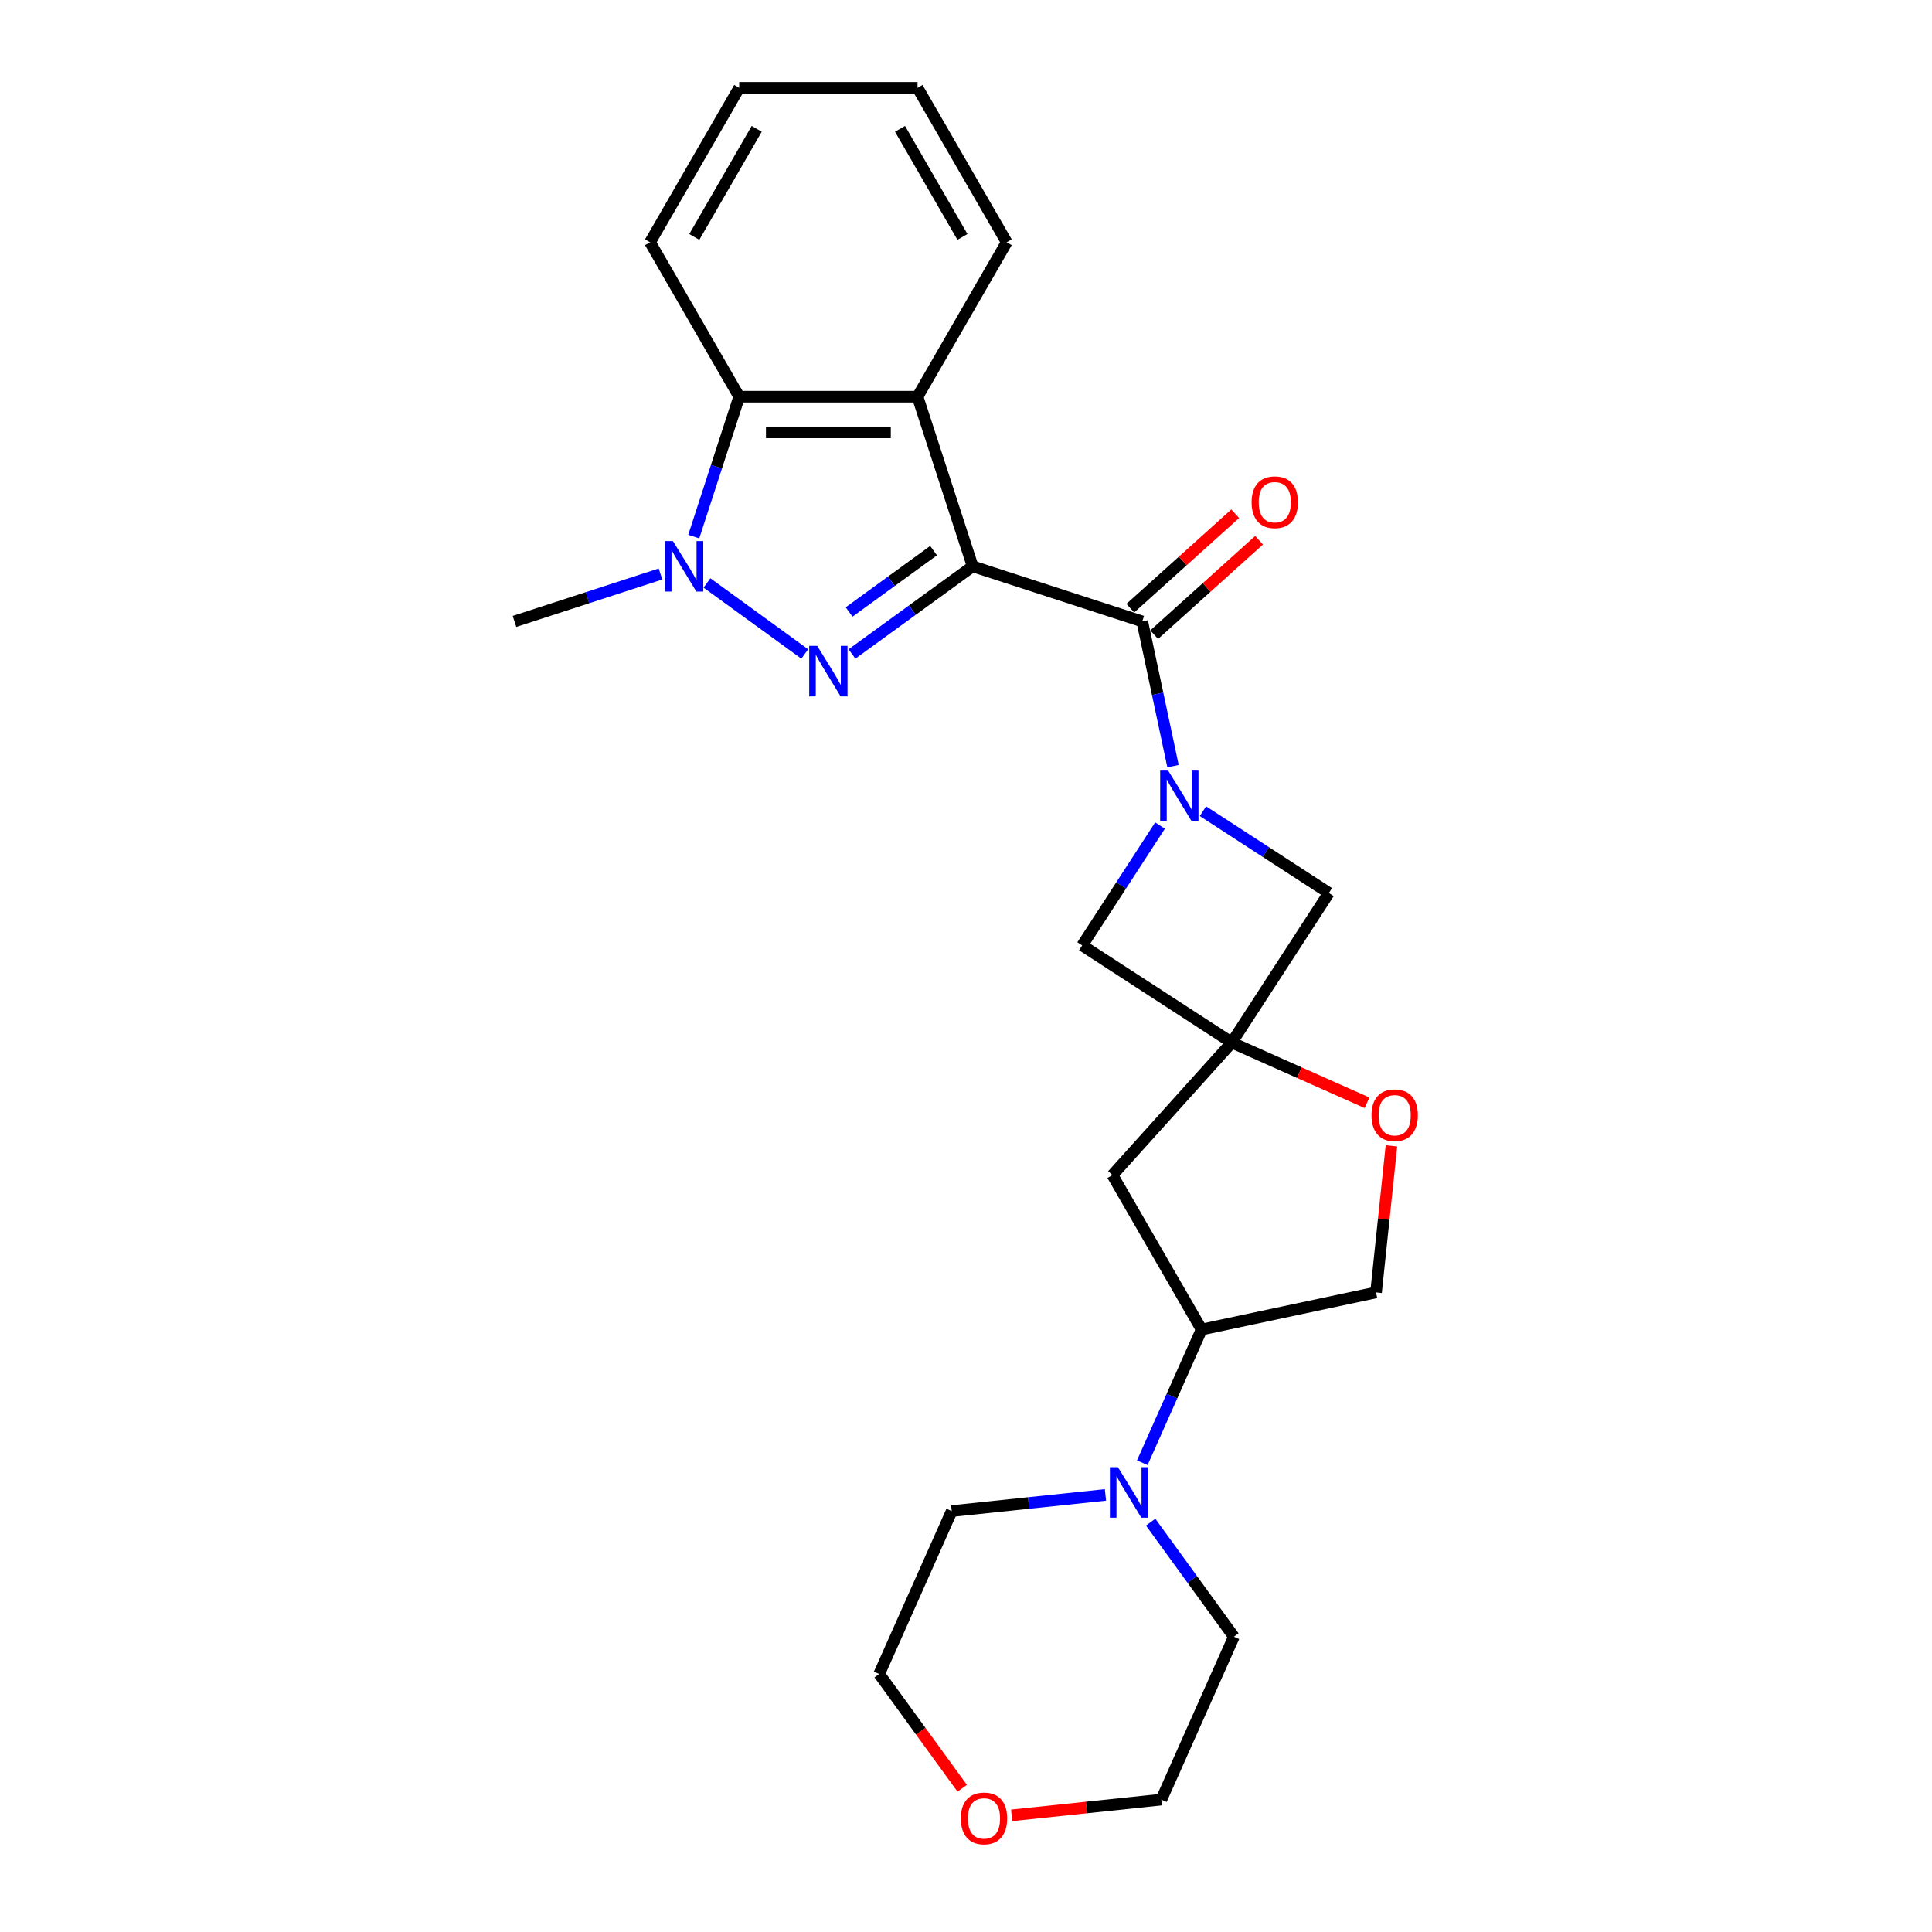 <?xml version='1.0' encoding='iso-8859-1'?>
<svg version='1.1' baseProfile='full'
              xmlns='http://www.w3.org/2000/svg'
                      xmlns:rdkit='http://www.rdkit.org/xml'
                      xmlns:xlink='http://www.w3.org/1999/xlink'
                  xml:space='preserve'
width='1000px' height='1000px' viewBox='0 0 1000 1000'>
<!-- END OF HEADER -->
<rect style='opacity:1.0;fill:#FFFFFF;stroke:none' width='1000' height='1000' x='0' y='0'> </rect>
<path class='bond-0' d='M 503.44,293.12 L 472.212,315.808' style='fill:none;fill-rule:evenodd;stroke:#000000;stroke-width:6px;stroke-linecap:butt;stroke-linejoin:miter;stroke-opacity:1' />
<path class='bond-0' d='M 472.212,315.808 L 440.985,338.497' style='fill:none;fill-rule:evenodd;stroke:#0000FF;stroke-width:6px;stroke-linecap:butt;stroke-linejoin:miter;stroke-opacity:1' />
<path class='bond-0' d='M 483.221,284.991 L 461.361,300.873' style='fill:none;fill-rule:evenodd;stroke:#000000;stroke-width:6px;stroke-linecap:butt;stroke-linejoin:miter;stroke-opacity:1' />
<path class='bond-0' d='M 461.361,300.873 L 439.502,316.755' style='fill:none;fill-rule:evenodd;stroke:#0000FF;stroke-width:6px;stroke-linecap:butt;stroke-linejoin:miter;stroke-opacity:1' />
<path class='bond-1' d='M 503.44,293.12 L 591.228,321.644' style='fill:none;fill-rule:evenodd;stroke:#000000;stroke-width:6px;stroke-linecap:butt;stroke-linejoin:miter;stroke-opacity:1' />
<path class='bond-4' d='M 503.44,293.12 L 474.916,205.332' style='fill:none;fill-rule:evenodd;stroke:#000000;stroke-width:6px;stroke-linecap:butt;stroke-linejoin:miter;stroke-opacity:1' />
<path class='bond-3' d='M 416.542,338.497 L 365.93,301.725' style='fill:none;fill-rule:evenodd;stroke:#0000FF;stroke-width:6px;stroke-linecap:butt;stroke-linejoin:miter;stroke-opacity:1' />
<path class='bond-2' d='M 591.228,321.644 L 599.189,359.099' style='fill:none;fill-rule:evenodd;stroke:#000000;stroke-width:6px;stroke-linecap:butt;stroke-linejoin:miter;stroke-opacity:1' />
<path class='bond-2' d='M 599.189,359.099 L 607.151,396.554' style='fill:none;fill-rule:evenodd;stroke:#0000FF;stroke-width:6px;stroke-linecap:butt;stroke-linejoin:miter;stroke-opacity:1' />
<path class='bond-13' d='M 597.404,328.504 L 624.549,304.063' style='fill:none;fill-rule:evenodd;stroke:#000000;stroke-width:6px;stroke-linecap:butt;stroke-linejoin:miter;stroke-opacity:1' />
<path class='bond-13' d='M 624.549,304.063 L 651.693,279.622' style='fill:none;fill-rule:evenodd;stroke:#FF0000;stroke-width:6px;stroke-linecap:butt;stroke-linejoin:miter;stroke-opacity:1' />
<path class='bond-13' d='M 585.051,314.784 L 612.196,290.343' style='fill:none;fill-rule:evenodd;stroke:#000000;stroke-width:6px;stroke-linecap:butt;stroke-linejoin:miter;stroke-opacity:1' />
<path class='bond-13' d='M 612.196,290.343 L 639.34,265.902' style='fill:none;fill-rule:evenodd;stroke:#FF0000;stroke-width:6px;stroke-linecap:butt;stroke-linejoin:miter;stroke-opacity:1' />
<path class='bond-7' d='M 600.433,427.31 L 580.289,458.328' style='fill:none;fill-rule:evenodd;stroke:#0000FF;stroke-width:6px;stroke-linecap:butt;stroke-linejoin:miter;stroke-opacity:1' />
<path class='bond-7' d='M 580.289,458.328 L 560.146,489.346' style='fill:none;fill-rule:evenodd;stroke:#000000;stroke-width:6px;stroke-linecap:butt;stroke-linejoin:miter;stroke-opacity:1' />
<path class='bond-8' d='M 622.641,419.869 L 655.237,441.037' style='fill:none;fill-rule:evenodd;stroke:#0000FF;stroke-width:6px;stroke-linecap:butt;stroke-linejoin:miter;stroke-opacity:1' />
<path class='bond-8' d='M 655.237,441.037 L 687.833,462.205' style='fill:none;fill-rule:evenodd;stroke:#000000;stroke-width:6px;stroke-linecap:butt;stroke-linejoin:miter;stroke-opacity:1' />
<path class='bond-16' d='M 341.866,297.091 L 304.082,309.367' style='fill:none;fill-rule:evenodd;stroke:#0000FF;stroke-width:6px;stroke-linecap:butt;stroke-linejoin:miter;stroke-opacity:1' />
<path class='bond-16' d='M 304.082,309.367 L 266.299,321.644' style='fill:none;fill-rule:evenodd;stroke:#000000;stroke-width:6px;stroke-linecap:butt;stroke-linejoin:miter;stroke-opacity:1' />
<path class='bond-25' d='M 359.083,277.742 L 370.847,241.537' style='fill:none;fill-rule:evenodd;stroke:#0000FF;stroke-width:6px;stroke-linecap:butt;stroke-linejoin:miter;stroke-opacity:1' />
<path class='bond-25' d='M 370.847,241.537 L 382.611,205.332' style='fill:none;fill-rule:evenodd;stroke:#000000;stroke-width:6px;stroke-linecap:butt;stroke-linejoin:miter;stroke-opacity:1' />
<path class='bond-6' d='M 474.916,205.332 L 382.611,205.332' style='fill:none;fill-rule:evenodd;stroke:#000000;stroke-width:6px;stroke-linecap:butt;stroke-linejoin:miter;stroke-opacity:1' />
<path class='bond-6' d='M 461.07,223.793 L 396.457,223.793' style='fill:none;fill-rule:evenodd;stroke:#000000;stroke-width:6px;stroke-linecap:butt;stroke-linejoin:miter;stroke-opacity:1' />
<path class='bond-17' d='M 474.916,205.332 L 521.069,125.393' style='fill:none;fill-rule:evenodd;stroke:#000000;stroke-width:6px;stroke-linecap:butt;stroke-linejoin:miter;stroke-opacity:1' />
<path class='bond-5' d='M 637.56,539.619 L 687.833,462.205' style='fill:none;fill-rule:evenodd;stroke:#000000;stroke-width:6px;stroke-linecap:butt;stroke-linejoin:miter;stroke-opacity:1' />
<path class='bond-10' d='M 637.56,539.619 L 672.569,555.206' style='fill:none;fill-rule:evenodd;stroke:#000000;stroke-width:6px;stroke-linecap:butt;stroke-linejoin:miter;stroke-opacity:1' />
<path class='bond-10' d='M 672.569,555.206 L 707.578,570.793' style='fill:none;fill-rule:evenodd;stroke:#FF0000;stroke-width:6px;stroke-linecap:butt;stroke-linejoin:miter;stroke-opacity:1' />
<path class='bond-11' d='M 637.56,539.619 L 575.796,608.216' style='fill:none;fill-rule:evenodd;stroke:#000000;stroke-width:6px;stroke-linecap:butt;stroke-linejoin:miter;stroke-opacity:1' />
<path class='bond-26' d='M 637.56,539.619 L 560.146,489.346' style='fill:none;fill-rule:evenodd;stroke:#000000;stroke-width:6px;stroke-linecap:butt;stroke-linejoin:miter;stroke-opacity:1' />
<path class='bond-20' d='M 382.611,205.332 L 336.458,125.393' style='fill:none;fill-rule:evenodd;stroke:#000000;stroke-width:6px;stroke-linecap:butt;stroke-linejoin:miter;stroke-opacity:1' />
<path class='bond-9' d='M 591.251,757.102 L 606.6,722.628' style='fill:none;fill-rule:evenodd;stroke:#0000FF;stroke-width:6px;stroke-linecap:butt;stroke-linejoin:miter;stroke-opacity:1' />
<path class='bond-9' d='M 606.6,722.628 L 621.948,688.154' style='fill:none;fill-rule:evenodd;stroke:#000000;stroke-width:6px;stroke-linecap:butt;stroke-linejoin:miter;stroke-opacity:1' />
<path class='bond-18' d='M 595.577,787.858 L 617.119,817.507' style='fill:none;fill-rule:evenodd;stroke:#0000FF;stroke-width:6px;stroke-linecap:butt;stroke-linejoin:miter;stroke-opacity:1' />
<path class='bond-18' d='M 617.119,817.507 L 638.66,847.156' style='fill:none;fill-rule:evenodd;stroke:#000000;stroke-width:6px;stroke-linecap:butt;stroke-linejoin:miter;stroke-opacity:1' />
<path class='bond-19' d='M 572.183,773.764 L 532.394,777.946' style='fill:none;fill-rule:evenodd;stroke:#0000FF;stroke-width:6px;stroke-linecap:butt;stroke-linejoin:miter;stroke-opacity:1' />
<path class='bond-19' d='M 532.394,777.946 L 492.605,782.128' style='fill:none;fill-rule:evenodd;stroke:#000000;stroke-width:6px;stroke-linecap:butt;stroke-linejoin:miter;stroke-opacity:1' />
<path class='bond-14' d='M 720.211,593.095 L 716.224,631.029' style='fill:none;fill-rule:evenodd;stroke:#FF0000;stroke-width:6px;stroke-linecap:butt;stroke-linejoin:miter;stroke-opacity:1' />
<path class='bond-14' d='M 716.224,631.029 L 712.237,668.963' style='fill:none;fill-rule:evenodd;stroke:#000000;stroke-width:6px;stroke-linecap:butt;stroke-linejoin:miter;stroke-opacity:1' />
<path class='bond-12' d='M 575.796,608.216 L 621.948,688.154' style='fill:none;fill-rule:evenodd;stroke:#000000;stroke-width:6px;stroke-linecap:butt;stroke-linejoin:miter;stroke-opacity:1' />
<path class='bond-28' d='M 621.948,688.154 L 712.237,668.963' style='fill:none;fill-rule:evenodd;stroke:#000000;stroke-width:6px;stroke-linecap:butt;stroke-linejoin:miter;stroke-opacity:1' />
<path class='bond-15' d='M 498.036,925.604 L 476.548,896.029' style='fill:none;fill-rule:evenodd;stroke:#FF0000;stroke-width:6px;stroke-linecap:butt;stroke-linejoin:miter;stroke-opacity:1' />
<path class='bond-15' d='M 476.548,896.029 L 455.061,866.453' style='fill:none;fill-rule:evenodd;stroke:#000000;stroke-width:6px;stroke-linecap:butt;stroke-linejoin:miter;stroke-opacity:1' />
<path class='bond-29' d='M 523.624,939.626 L 562.37,935.554' style='fill:none;fill-rule:evenodd;stroke:#FF0000;stroke-width:6px;stroke-linecap:butt;stroke-linejoin:miter;stroke-opacity:1' />
<path class='bond-29' d='M 562.37,935.554 L 601.116,931.482' style='fill:none;fill-rule:evenodd;stroke:#000000;stroke-width:6px;stroke-linecap:butt;stroke-linejoin:miter;stroke-opacity:1' />
<path class='bond-23' d='M 521.069,125.393 L 474.916,45.455' style='fill:none;fill-rule:evenodd;stroke:#000000;stroke-width:6px;stroke-linecap:butt;stroke-linejoin:miter;stroke-opacity:1' />
<path class='bond-23' d='M 498.158,122.633 L 465.851,66.676' style='fill:none;fill-rule:evenodd;stroke:#000000;stroke-width:6px;stroke-linecap:butt;stroke-linejoin:miter;stroke-opacity:1' />
<path class='bond-21' d='M 638.66,847.156 L 601.116,931.482' style='fill:none;fill-rule:evenodd;stroke:#000000;stroke-width:6px;stroke-linecap:butt;stroke-linejoin:miter;stroke-opacity:1' />
<path class='bond-22' d='M 492.605,782.128 L 455.061,866.453' style='fill:none;fill-rule:evenodd;stroke:#000000;stroke-width:6px;stroke-linecap:butt;stroke-linejoin:miter;stroke-opacity:1' />
<path class='bond-27' d='M 336.458,125.393 L 382.611,45.455' style='fill:none;fill-rule:evenodd;stroke:#000000;stroke-width:6px;stroke-linecap:butt;stroke-linejoin:miter;stroke-opacity:1' />
<path class='bond-27' d='M 359.369,122.633 L 391.676,66.676' style='fill:none;fill-rule:evenodd;stroke:#000000;stroke-width:6px;stroke-linecap:butt;stroke-linejoin:miter;stroke-opacity:1' />
<path class='bond-24' d='M 474.916,45.455 L 382.611,45.455' style='fill:none;fill-rule:evenodd;stroke:#000000;stroke-width:6px;stroke-linecap:butt;stroke-linejoin:miter;stroke-opacity:1' />
<path  class='atom-1' d='M 422.985 334.305
L 431.551 348.151
Q 432.4 349.517, 433.766 351.991
Q 435.133 354.465, 435.206 354.613
L 435.206 334.305
L 438.677 334.305
L 438.677 360.446
L 435.096 360.446
L 425.902 345.308
Q 424.831 343.536, 423.687 341.505
Q 422.579 339.474, 422.247 338.847
L 422.247 360.446
L 418.85 360.446
L 418.85 334.305
L 422.985 334.305
' fill='#0000FF'/>
<path  class='atom-3' d='M 604.641 398.862
L 613.207 412.708
Q 614.056 414.074, 615.422 416.548
Q 616.788 419.021, 616.862 419.169
L 616.862 398.862
L 620.333 398.862
L 620.333 425.003
L 616.751 425.003
L 607.558 409.865
Q 606.487 408.092, 605.342 406.062
Q 604.235 404.031, 603.903 403.403
L 603.903 425.003
L 600.506 425.003
L 600.506 398.862
L 604.641 398.862
' fill='#0000FF'/>
<path  class='atom-4' d='M 348.309 280.05
L 356.874 293.895
Q 357.724 295.261, 359.09 297.735
Q 360.456 300.209, 360.53 300.357
L 360.53 280.05
L 364 280.05
L 364 306.19
L 360.419 306.19
L 351.225 291.052
Q 350.155 289.28, 349.01 287.249
Q 347.902 285.219, 347.57 284.591
L 347.57 306.19
L 344.173 306.19
L 344.173 280.05
L 348.309 280.05
' fill='#0000FF'/>
<path  class='atom-10' d='M 578.626 759.409
L 587.192 773.255
Q 588.041 774.621, 589.407 777.095
Q 590.773 779.569, 590.847 779.716
L 590.847 759.409
L 594.318 759.409
L 594.318 785.55
L 590.736 785.55
L 581.543 770.412
Q 580.472 768.64, 579.328 766.609
Q 578.22 764.578, 577.888 763.951
L 577.888 785.55
L 574.491 785.55
L 574.491 759.409
L 578.626 759.409
' fill='#0000FF'/>
<path  class='atom-11' d='M 709.886 577.237
Q 709.886 570.96, 712.987 567.453
Q 716.088 563.945, 721.885 563.945
Q 727.682 563.945, 730.783 567.453
Q 733.885 570.96, 733.885 577.237
Q 733.885 583.588, 730.747 587.206
Q 727.608 590.788, 721.885 590.788
Q 716.125 590.788, 712.987 587.206
Q 709.886 583.625, 709.886 577.237
M 721.885 587.834
Q 725.873 587.834, 728.014 585.175
Q 730.193 582.48, 730.193 577.237
Q 730.193 572.105, 728.014 569.52
Q 725.873 566.899, 721.885 566.899
Q 717.898 566.899, 715.719 569.483
Q 713.578 572.068, 713.578 577.237
Q 713.578 582.517, 715.719 585.175
Q 717.898 587.834, 721.885 587.834
' fill='#FF0000'/>
<path  class='atom-14' d='M 647.825 259.953
Q 647.825 253.677, 650.926 250.169
Q 654.027 246.661, 659.824 246.661
Q 665.621 246.661, 668.722 250.169
Q 671.824 253.677, 671.824 259.953
Q 671.824 266.304, 668.686 269.922
Q 665.547 273.504, 659.824 273.504
Q 654.064 273.504, 650.926 269.922
Q 647.825 266.341, 647.825 259.953
M 659.824 270.55
Q 663.812 270.55, 665.953 267.892
Q 668.132 265.196, 668.132 259.953
Q 668.132 254.821, 665.953 252.237
Q 663.812 249.615, 659.824 249.615
Q 655.837 249.615, 653.658 252.2
Q 651.517 254.784, 651.517 259.953
Q 651.517 265.233, 653.658 267.892
Q 655.837 270.55, 659.824 270.55
' fill='#FF0000'/>
<path  class='atom-16' d='M 497.317 941.204
Q 497.317 934.927, 500.418 931.42
Q 503.52 927.912, 509.316 927.912
Q 515.113 927.912, 518.215 931.42
Q 521.316 934.927, 521.316 941.204
Q 521.316 947.555, 518.178 951.173
Q 515.039 954.754, 509.316 954.754
Q 503.556 954.754, 500.418 951.173
Q 497.317 947.592, 497.317 941.204
M 509.316 951.801
Q 513.304 951.801, 515.445 949.142
Q 517.624 946.447, 517.624 941.204
Q 517.624 936.072, 515.445 933.487
Q 513.304 930.866, 509.316 930.866
Q 505.329 930.866, 503.15 933.45
Q 501.009 936.035, 501.009 941.204
Q 501.009 946.484, 503.15 949.142
Q 505.329 951.801, 509.316 951.801
' fill='#FF0000'/>
</svg>
